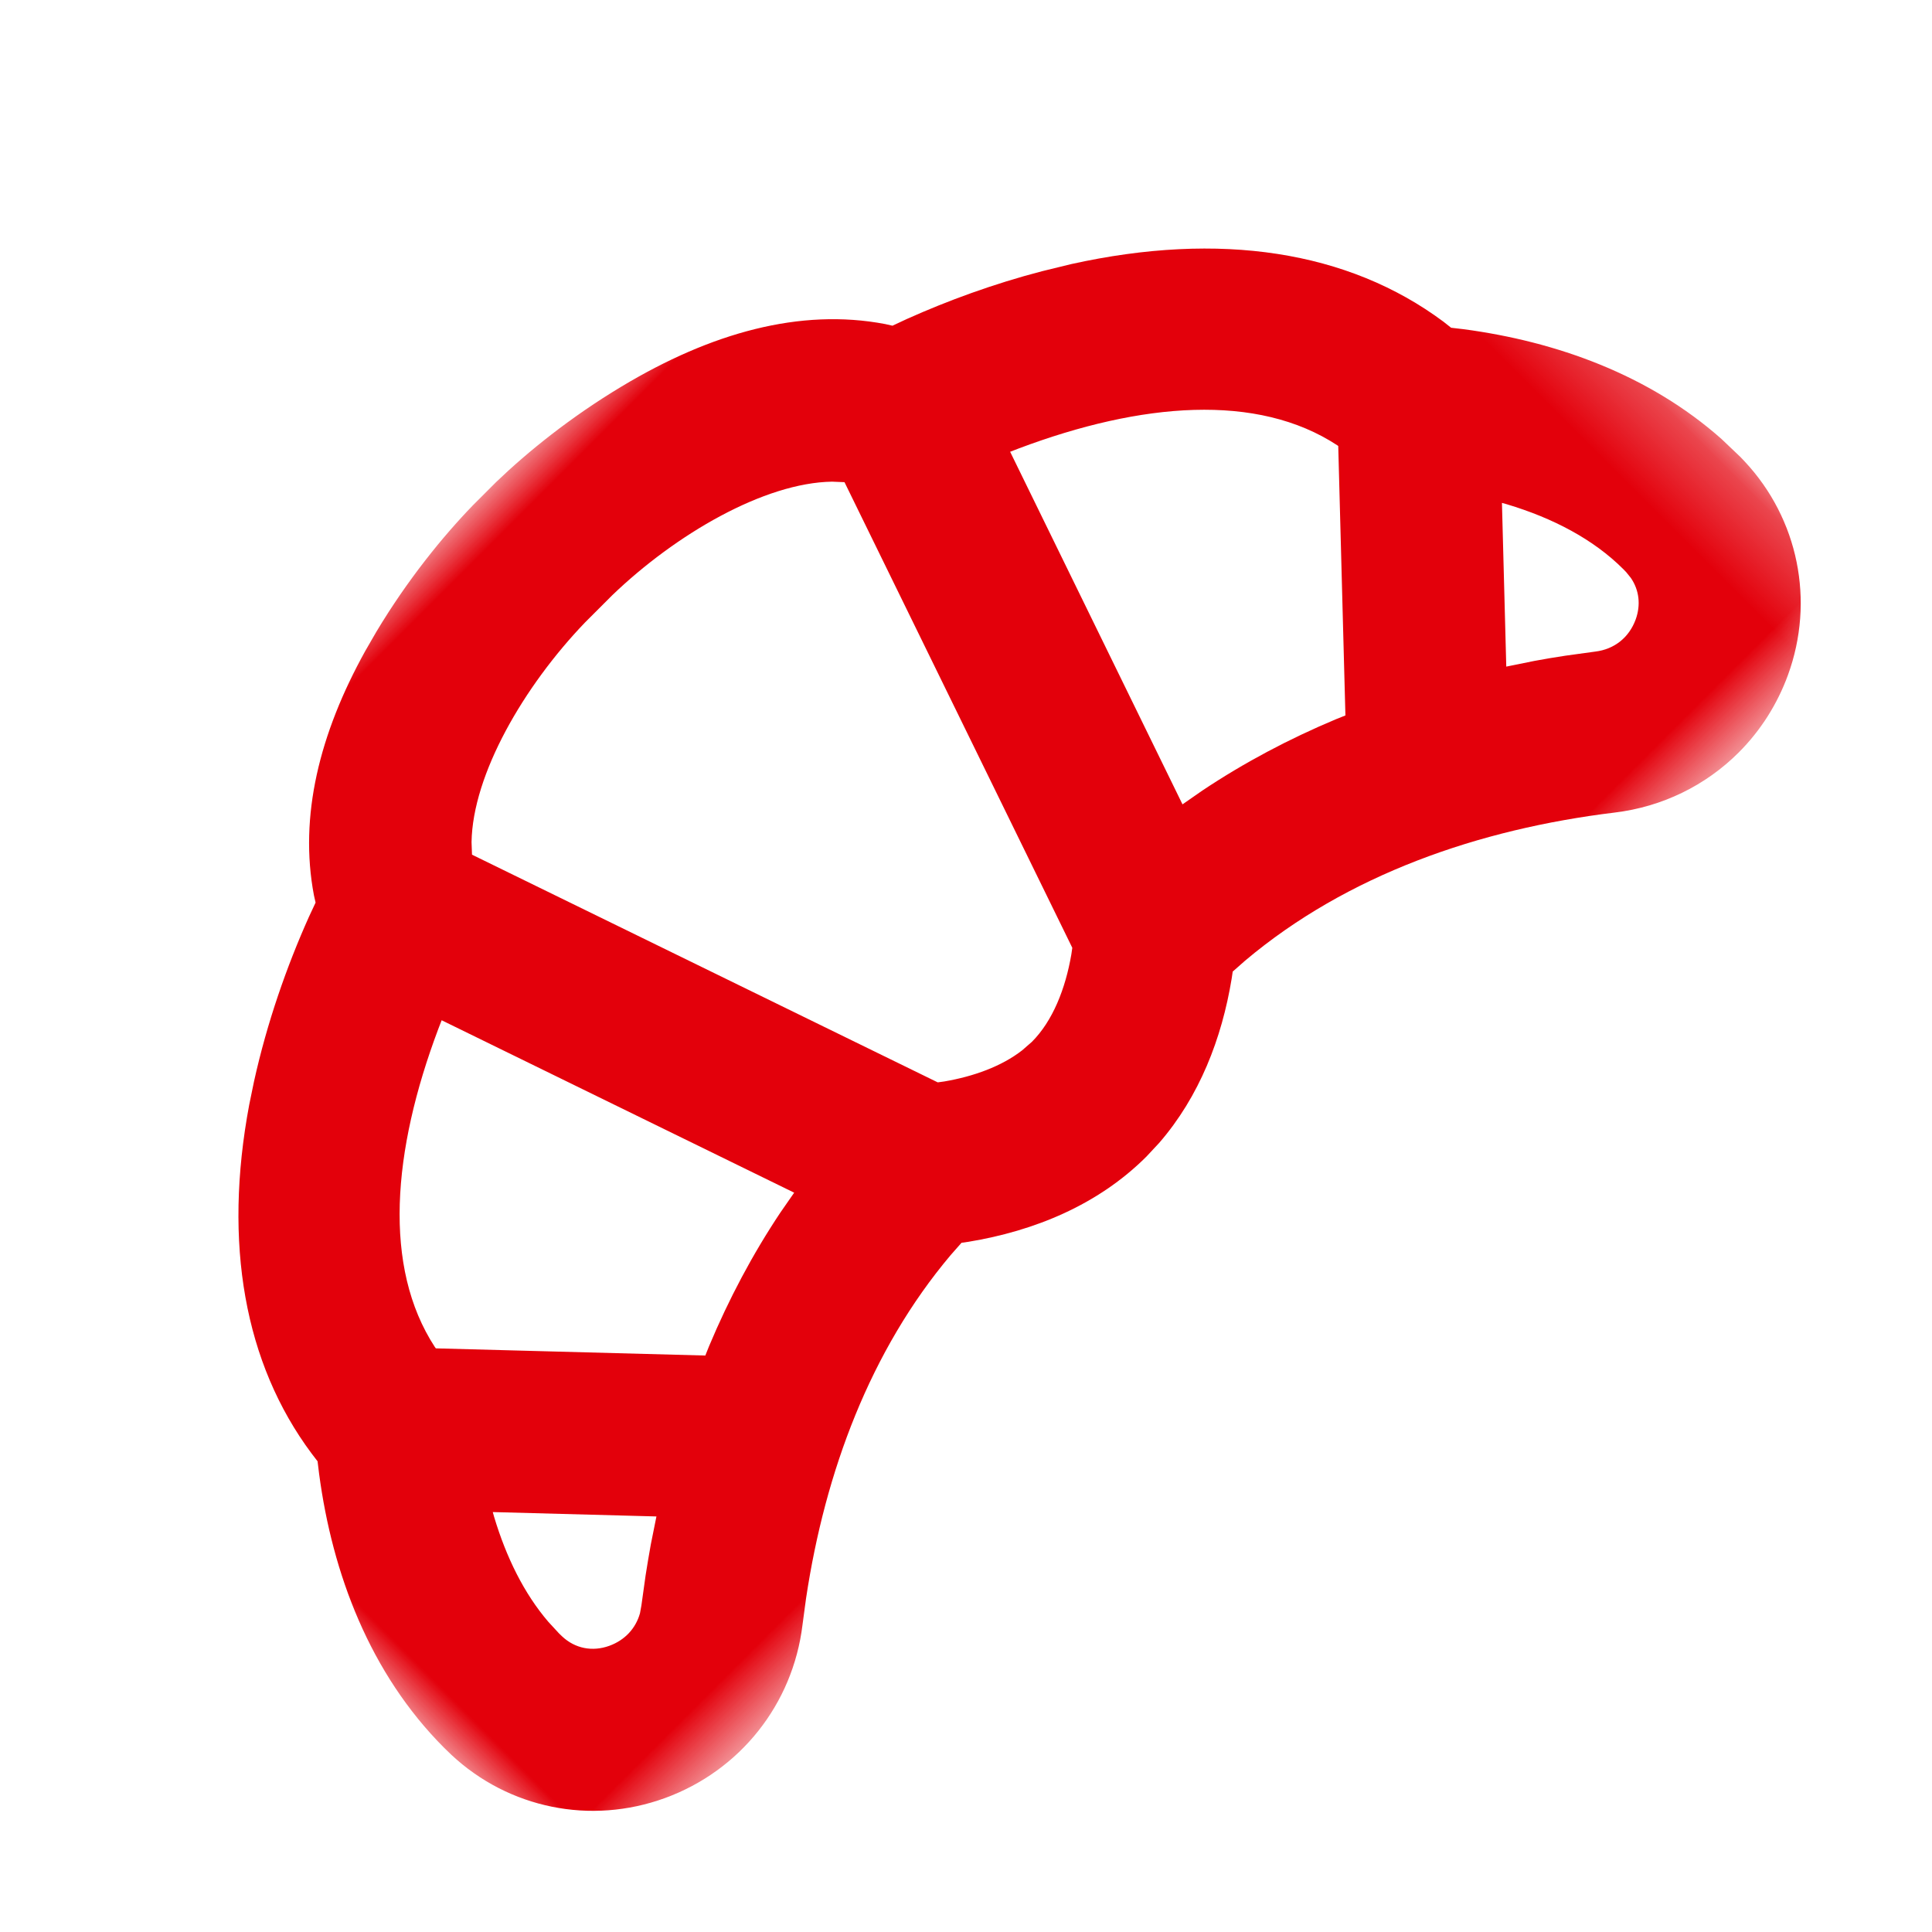 <?xml version="1.0" encoding="UTF-8"?>
<svg xmlns="http://www.w3.org/2000/svg" xmlns:xlink="http://www.w3.org/1999/xlink" width="24px" height="24px" viewBox="0 0 24 24" version="1.1">
  <title>produkt/produkt-frankreich-croissant-rot</title>
  <defs>
    <polygon id="path-1" points="0 0 22.725 0 22.725 13.29 0 13.29"></polygon>
  </defs>
  <g id="produkt/produkt-frankreich-croissant-rot" stroke="none" stroke-width="1" fill="none" fill-rule="evenodd">
    <g id="Group-3" transform="translate(10.712, 10.837) rotate(-45) translate(-10.712, -10.837) translate(-0.651, 4.192)">
      <mask id="mask-2" fill="white">
        <use xlink:href="#path-1"></use>
      </mask>
      <g id="Clip-2"></g>
      <path d="M20.71,10.719 L20.7,10.811 C20.666,10.99 20.552,11.135 20.377,11.217 C20.161,11.317 19.928,11.291 19.741,11.144 L19.44,10.916 C19.337,10.84 19.232,10.765 19.124,10.691 L18.827,10.494 L20.227,9.018 L20.258,9.073 C20.542,9.6 20.711,10.142 20.711,10.665 L20.71,10.719 Z M16.985,9.51 L16.871,9.461 C16.282,9.22 15.68,9.035 15.068,8.913 L14.773,8.86 L16.356,4.249 L16.46,4.295 C17.942,4.967 19.046,5.902 19.287,7.068 L19.289,7.08 L16.985,9.51 Z M12.545,9.152 L12.478,9.202 C12.126,9.451 11.731,9.623 11.363,9.623 L11.203,9.612 C10.882,9.572 10.548,9.415 10.247,9.202 L10.181,9.152 L8.09,3.061 L8.196,2.947 C8.8,2.362 10.024,2.036 11.125,2.014 L11.6,2.014 C12.699,2.036 13.925,2.362 14.529,2.947 L14.634,3.061 L12.545,9.152 Z M7.657,8.913 C7.045,9.035 6.443,9.22 5.854,9.461 L5.74,9.51 L3.436,7.08 L3.439,7.059 C3.684,5.898 4.786,4.965 6.265,4.295 L6.369,4.249 L7.951,8.86 L7.657,8.913 Z M3.601,10.691 C3.493,10.766 3.388,10.841 3.285,10.916 L2.983,11.144 L2.902,11.2 C2.731,11.296 2.533,11.303 2.348,11.217 C2.144,11.122 2.022,10.939 2.015,10.719 C2.014,10.692 2.014,10.692 2.014,10.665 L2.022,10.468 C2.058,10.007 2.219,9.534 2.467,9.073 L2.498,9.018 L3.897,10.494 L3.601,10.691 Z M21.319,7.033 L21.305,6.913 C21.091,5.45 20.135,4.153 18.543,3.138 L18.222,2.943 C17.685,2.628 17.137,2.374 16.617,2.176 L16.43,2.108 L16.38,2.029 C15.775,1.14 14.772,0.576 13.518,0.263 C12.799,0.083 12.116,0.011 11.579,0 L11.164,0 C10.628,0.009 9.937,0.08 9.207,0.263 L8.942,0.334 C7.812,0.658 6.907,1.204 6.345,2.029 L6.295,2.108 L6.108,2.176 C5.484,2.414 4.82,2.732 4.182,3.139 L3.936,3.301 C2.491,4.29 1.623,5.527 1.421,6.912 L1.405,7.033 L1.308,7.157 C0.549,8.149 0,9.356 0,10.665 L0.002,10.786 C0.035,11.763 0.609,12.628 1.497,13.042 C2.398,13.462 3.445,13.342 4.227,12.73 L4.497,12.524 C5.772,11.583 7.234,10.915 8.774,10.783 L8.981,10.77 L9.05,10.822 C9.725,11.306 10.513,11.637 11.363,11.637 L11.593,11.629 C12.355,11.575 13.062,11.262 13.675,10.822 L13.745,10.77 L13.951,10.783 C15.601,10.924 17.161,11.681 18.498,12.729 C18.965,13.095 19.532,13.29 20.115,13.29 C20.497,13.29 20.876,13.206 21.228,13.042 C22.116,12.628 22.69,11.763 22.723,10.787 L22.725,10.71 L22.717,10.386 C22.645,9.185 22.122,8.078 21.417,7.157 L21.319,7.033 Z" id="Fill-1" fill="#E3000B" mask="url(#mask-2)"></path>
    </g>
  </g>
</svg>
